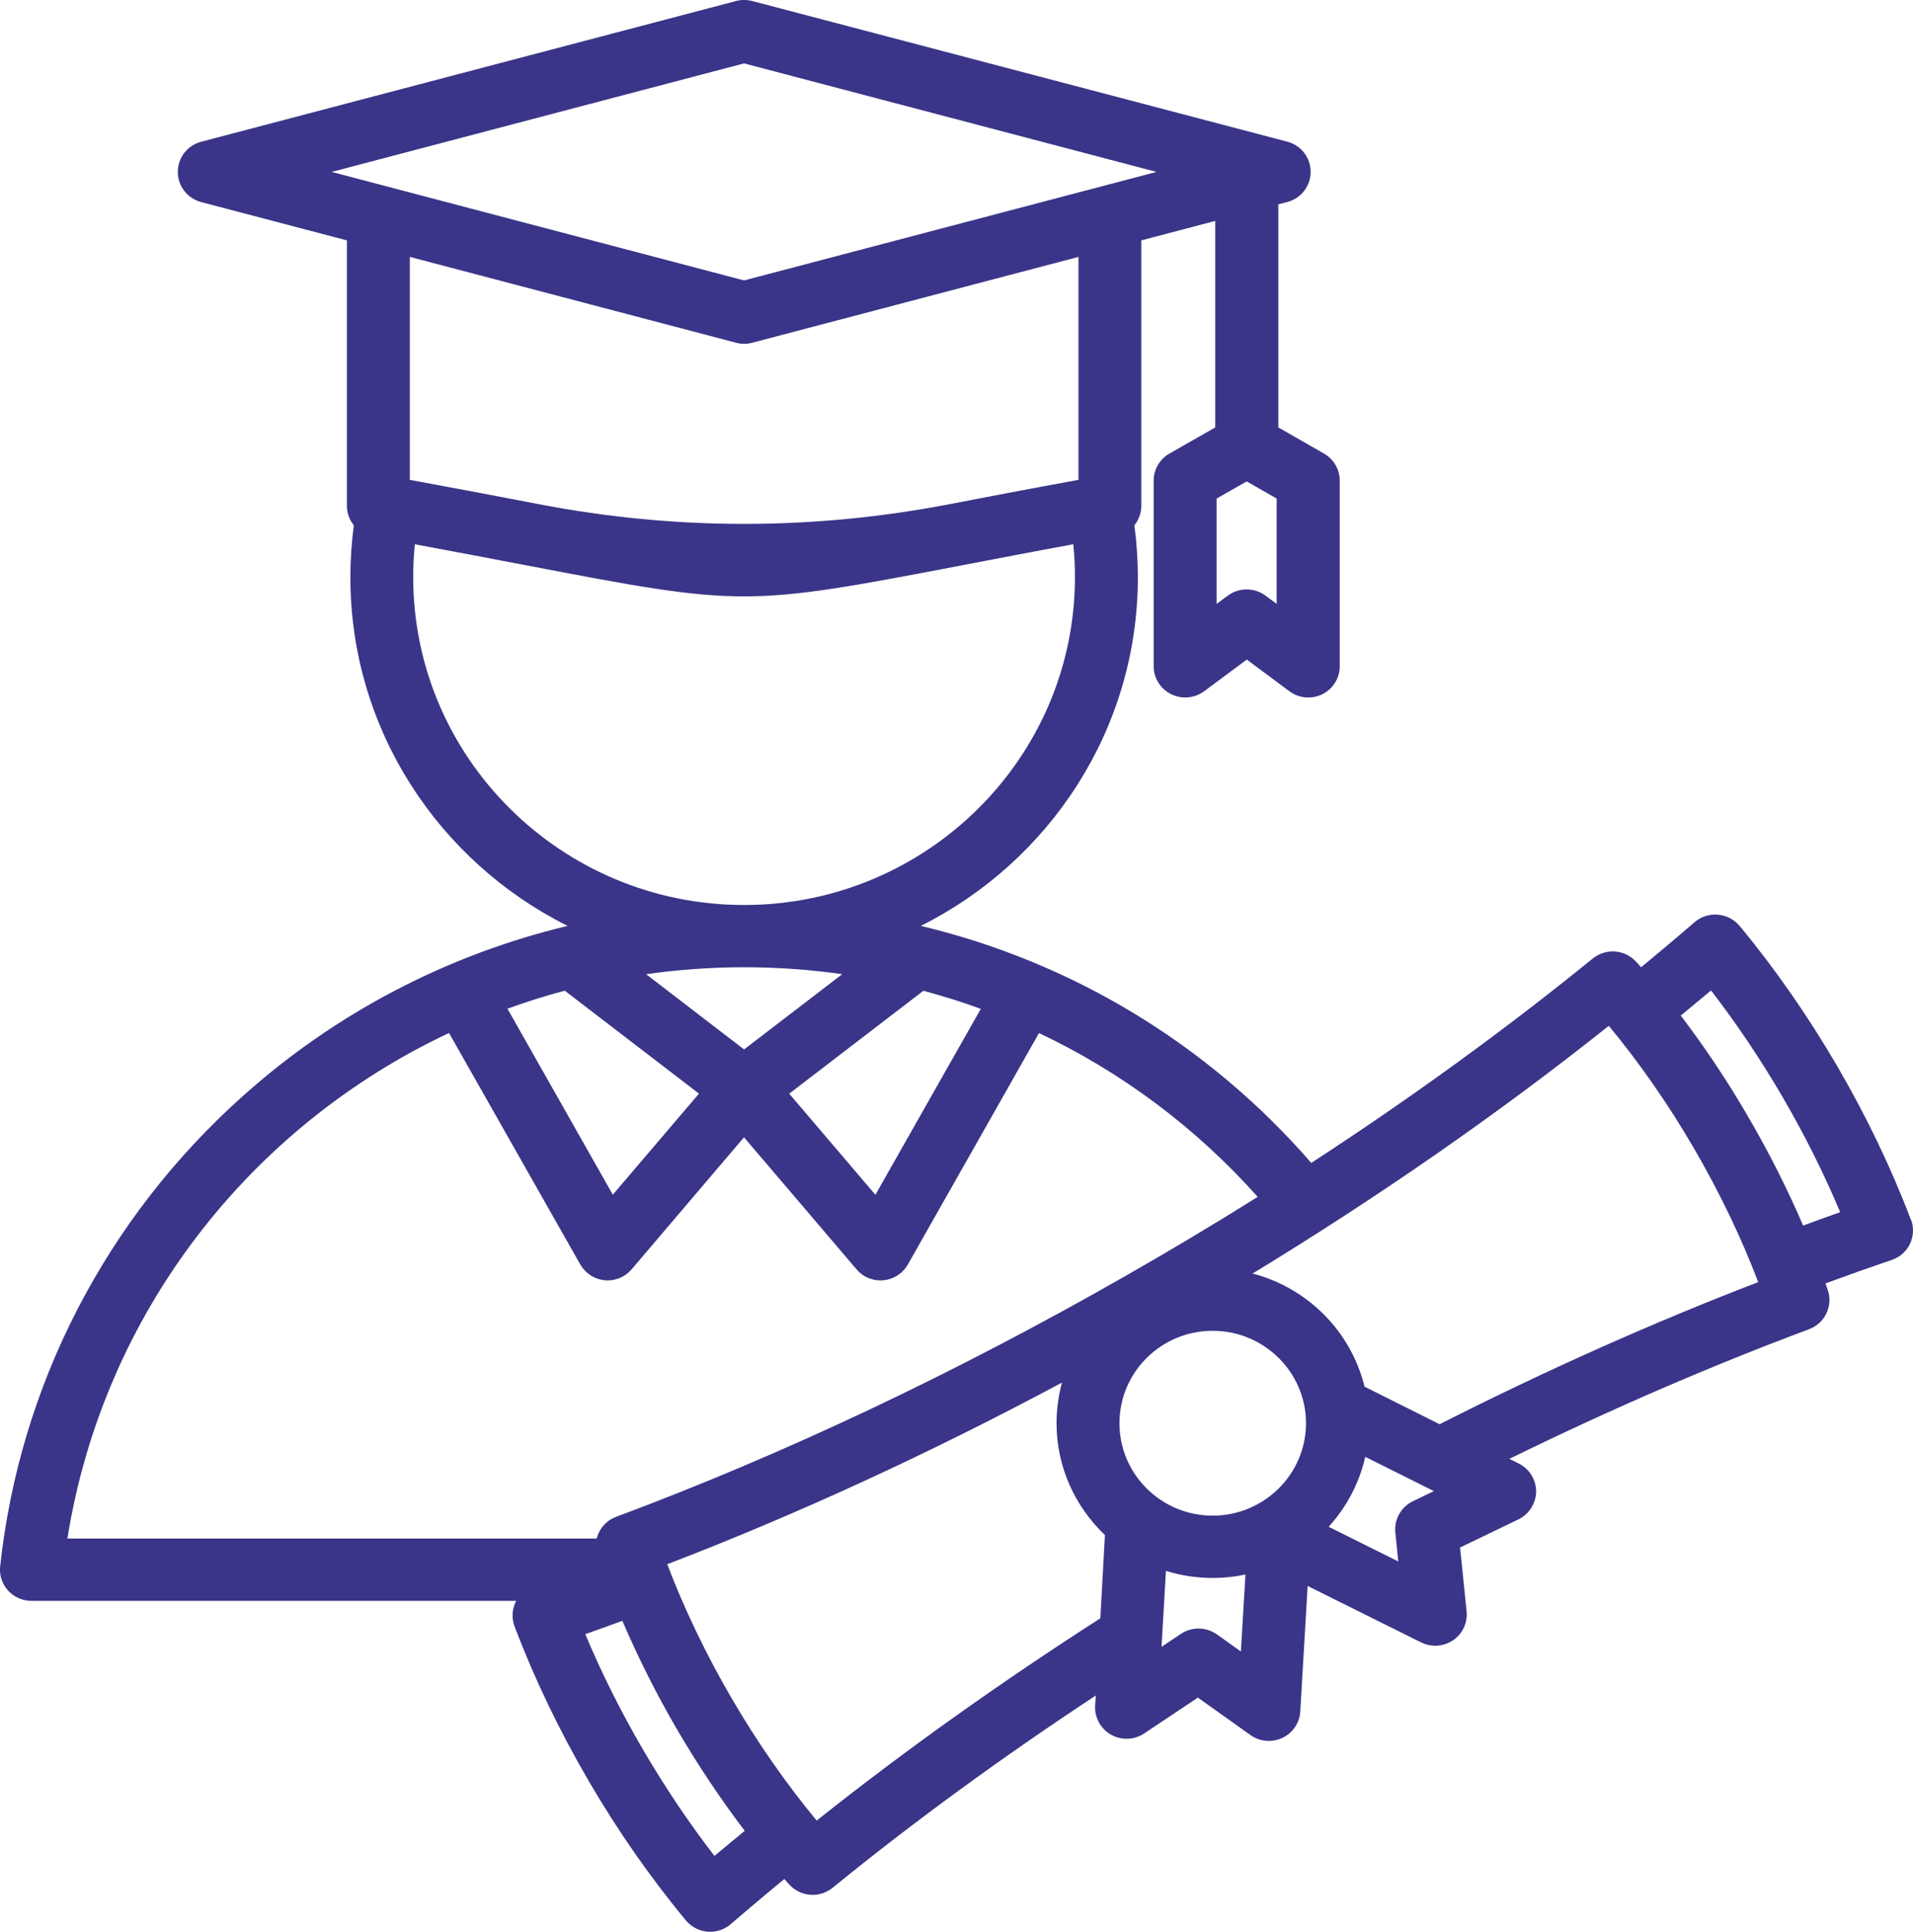 <svg width="105" height="106" viewBox="0 0 105 106" fill="none" xmlns="http://www.w3.org/2000/svg">
<path d="M104.888 66.938C102.729 61.236 99.384 55.505 95.482 50.803C95.184 50.448 94.752 50.226 94.286 50.188C93.828 50.149 93.358 50.299 93.008 50.602C92.063 51.419 91.083 52.243 90.077 53.073C89.986 52.97 89.896 52.872 89.805 52.773C89.183 52.09 88.143 52.013 87.422 52.594C82.639 56.479 77.468 60.232 71.973 63.809C66.296 57.274 58.815 52.778 50.54 50.803C57.598 47.277 62.454 40.028 62.454 31.676C62.454 30.723 62.39 29.77 62.264 28.825C62.498 28.53 62.644 28.158 62.644 27.761V13.19L66.702 12.122V23.452L64.185 24.889C63.654 25.192 63.322 25.761 63.322 26.367V36.561C63.322 37.211 63.698 37.801 64.285 38.092C64.526 38.211 64.79 38.271 65.049 38.271C65.416 38.271 65.787 38.156 66.093 37.929L68.433 36.19L70.773 37.929C71.295 38.318 71.994 38.382 72.581 38.092C73.164 37.801 73.535 37.211 73.535 36.561V26.367C73.535 25.756 73.203 25.192 72.672 24.889L70.164 23.452V11.211L70.66 11.083C71.416 10.882 71.938 10.207 71.938 9.429C71.938 8.651 71.416 7.976 70.66 7.775L41.289 0.056C40.992 -0.021 40.685 -0.021 40.4 0.056L11.038 7.779C10.282 7.98 9.76 8.655 9.76 9.433C9.76 10.211 10.282 10.886 11.038 11.087L19.041 13.19V27.757C19.041 28.158 19.183 28.53 19.421 28.825C19.296 29.77 19.231 30.723 19.231 31.672C19.231 40.028 24.087 47.277 31.154 50.803C24.562 52.385 18.428 55.569 13.313 60.155C5.802 66.87 1.079 76.029 0.009 85.945C-0.047 86.428 0.117 86.907 0.44 87.27C0.773 87.634 1.239 87.839 1.727 87.839H28.331C28.322 87.865 28.305 87.886 28.296 87.912C28.098 88.33 28.08 88.809 28.244 89.241C30.403 94.943 33.739 100.674 37.651 105.376C37.948 105.731 38.38 105.953 38.838 105.991C38.894 105.991 38.937 105.996 38.98 105.996C39.394 105.996 39.8 105.846 40.111 105.573C41.065 104.756 42.045 103.927 43.051 103.102C43.141 103.2 43.232 103.303 43.318 103.401C43.659 103.777 44.13 103.97 44.605 103.97C44.993 103.97 45.377 103.841 45.701 103.581C50.152 99.956 54.999 96.421 60.145 93.032L60.11 93.6C60.076 94.25 60.417 94.861 60.982 95.182C61.548 95.502 62.26 95.477 62.8 95.114L65.748 93.147L68.636 95.203C68.934 95.417 69.292 95.524 69.642 95.524C69.892 95.524 70.147 95.468 70.388 95.357C70.954 95.088 71.334 94.537 71.368 93.912L71.774 87.022L78.007 90.121C78.249 90.241 78.521 90.301 78.78 90.301C79.121 90.301 79.462 90.198 79.76 89.997C80.282 89.643 80.559 89.04 80.498 88.416L80.14 84.911L83.343 83.368C83.926 83.082 84.306 82.492 84.314 81.842C84.314 81.192 83.947 80.598 83.36 80.303L82.847 80.047C88.376 77.337 93.897 74.948 99.293 72.935C100.157 72.614 100.614 71.674 100.329 70.802C100.286 70.678 100.239 70.55 100.195 70.421C101.426 69.969 102.643 69.537 103.83 69.135C104.27 68.985 104.642 68.665 104.836 68.246C105.035 67.827 105.052 67.348 104.892 66.917M70.078 33.138L69.465 32.685C68.852 32.227 68.006 32.227 67.388 32.685L66.775 33.138V27.355L68.429 26.415L70.073 27.355V33.138H70.078ZM40.84 57.582L35.462 53.453C37.215 53.205 39.014 53.073 40.84 53.073H40.849C42.666 53.073 44.467 53.201 46.228 53.453L40.84 57.582ZM38.367 60.005L33.636 65.553L27.852 55.346C28.879 54.975 29.928 54.641 30.998 54.359L38.363 60.005H38.367ZM50.687 54.363C51.749 54.65 52.802 54.979 53.834 55.355L48.049 65.558L43.318 60.01L50.683 54.363H50.687ZM40.84 3.479L63.477 9.433L40.84 15.387L18.204 9.433L40.84 3.479ZM40.4 18.806C40.543 18.845 40.698 18.866 40.84 18.866C40.992 18.866 41.147 18.845 41.289 18.806L59.195 14.096V26.329C56.389 26.842 54.032 27.295 52.081 27.671C44.587 29.104 37.096 29.104 29.608 27.671C27.657 27.295 25.3 26.846 22.494 26.329V14.096L40.4 18.806ZM22.68 31.672C22.68 31.069 22.706 30.462 22.771 29.864C25.162 30.308 27.221 30.701 28.948 31.031C34.84 32.159 37.84 32.723 40.836 32.723C43.832 32.723 46.845 32.159 52.733 31.031C54.46 30.701 56.51 30.304 58.91 29.864C58.975 30.466 59.001 31.069 59.001 31.672C59.001 41.588 50.851 49.657 40.845 49.657H40.836C30.826 49.657 22.68 41.588 22.68 31.672ZM24.644 56.676L31.849 69.379C32.129 69.866 32.621 70.191 33.187 70.246C33.239 70.251 33.295 70.255 33.347 70.255C33.86 70.255 34.335 70.037 34.668 69.648L40.836 62.403L47.013 69.648C47.337 70.037 47.821 70.255 48.334 70.255C48.386 70.255 48.442 70.255 48.494 70.246C49.051 70.195 49.556 69.87 49.832 69.379L57.028 56.684C61.544 58.817 65.627 61.856 69.033 65.673C66.685 67.143 64.285 68.579 61.828 69.981C52.474 75.328 43.051 79.782 33.822 83.227C33.265 83.432 32.885 83.889 32.751 84.419H3.699C5.685 72.012 13.736 61.813 24.644 56.68M66.56 83.163C63.736 83.163 61.444 80.889 61.444 78.09C61.444 75.29 63.736 73.02 66.56 73.02C69.383 73.02 71.683 75.294 71.683 78.09C71.683 80.885 69.383 83.163 66.56 83.163ZM39.213 101.833C36.381 98.161 33.916 93.938 32.125 89.668C32.79 89.433 33.472 89.185 34.158 88.933C35.013 90.921 36.019 92.938 37.163 94.896C38.307 96.853 39.563 98.73 40.875 100.456C40.318 100.914 39.761 101.375 39.213 101.833ZM44.825 99.892C43.172 97.9 41.57 95.609 40.158 93.186C38.747 90.762 37.542 88.249 36.623 85.83C43.789 83.077 51.05 79.735 58.289 75.863C58.099 76.572 57.991 77.316 57.991 78.09C57.991 80.5 59.018 82.68 60.646 84.227L60.395 88.796C54.866 92.344 49.638 96.067 44.829 99.892M66.793 89.681C66.21 89.262 65.416 89.249 64.816 89.651L63.754 90.361L63.995 86.193C64.803 86.445 65.666 86.582 66.56 86.582C67.181 86.582 67.773 86.518 68.36 86.394L68.109 90.617L66.797 89.681H66.793ZM77.55 82.372C76.902 82.689 76.514 83.368 76.587 84.082L76.747 85.676L72.927 83.774C73.898 82.706 74.61 81.389 74.934 79.936L78.703 81.817L77.55 82.372ZM79.013 78.145L74.895 76.085C74.157 73.063 71.783 70.669 68.752 69.879C75.767 65.605 82.316 61.053 88.303 56.287C89.956 58.279 91.558 60.569 92.969 62.993C94.381 65.416 95.585 67.93 96.505 70.349C90.751 72.559 84.875 75.179 79.013 78.149M98.969 67.246C98.115 65.258 97.1 63.241 95.957 61.283C94.826 59.326 93.565 57.449 92.253 55.723C92.81 55.261 93.366 54.804 93.915 54.346C96.746 58.018 99.211 62.241 101.003 66.511C100.329 66.746 99.656 66.994 98.969 67.246Z" fill="#3A3588"/>
</svg>
